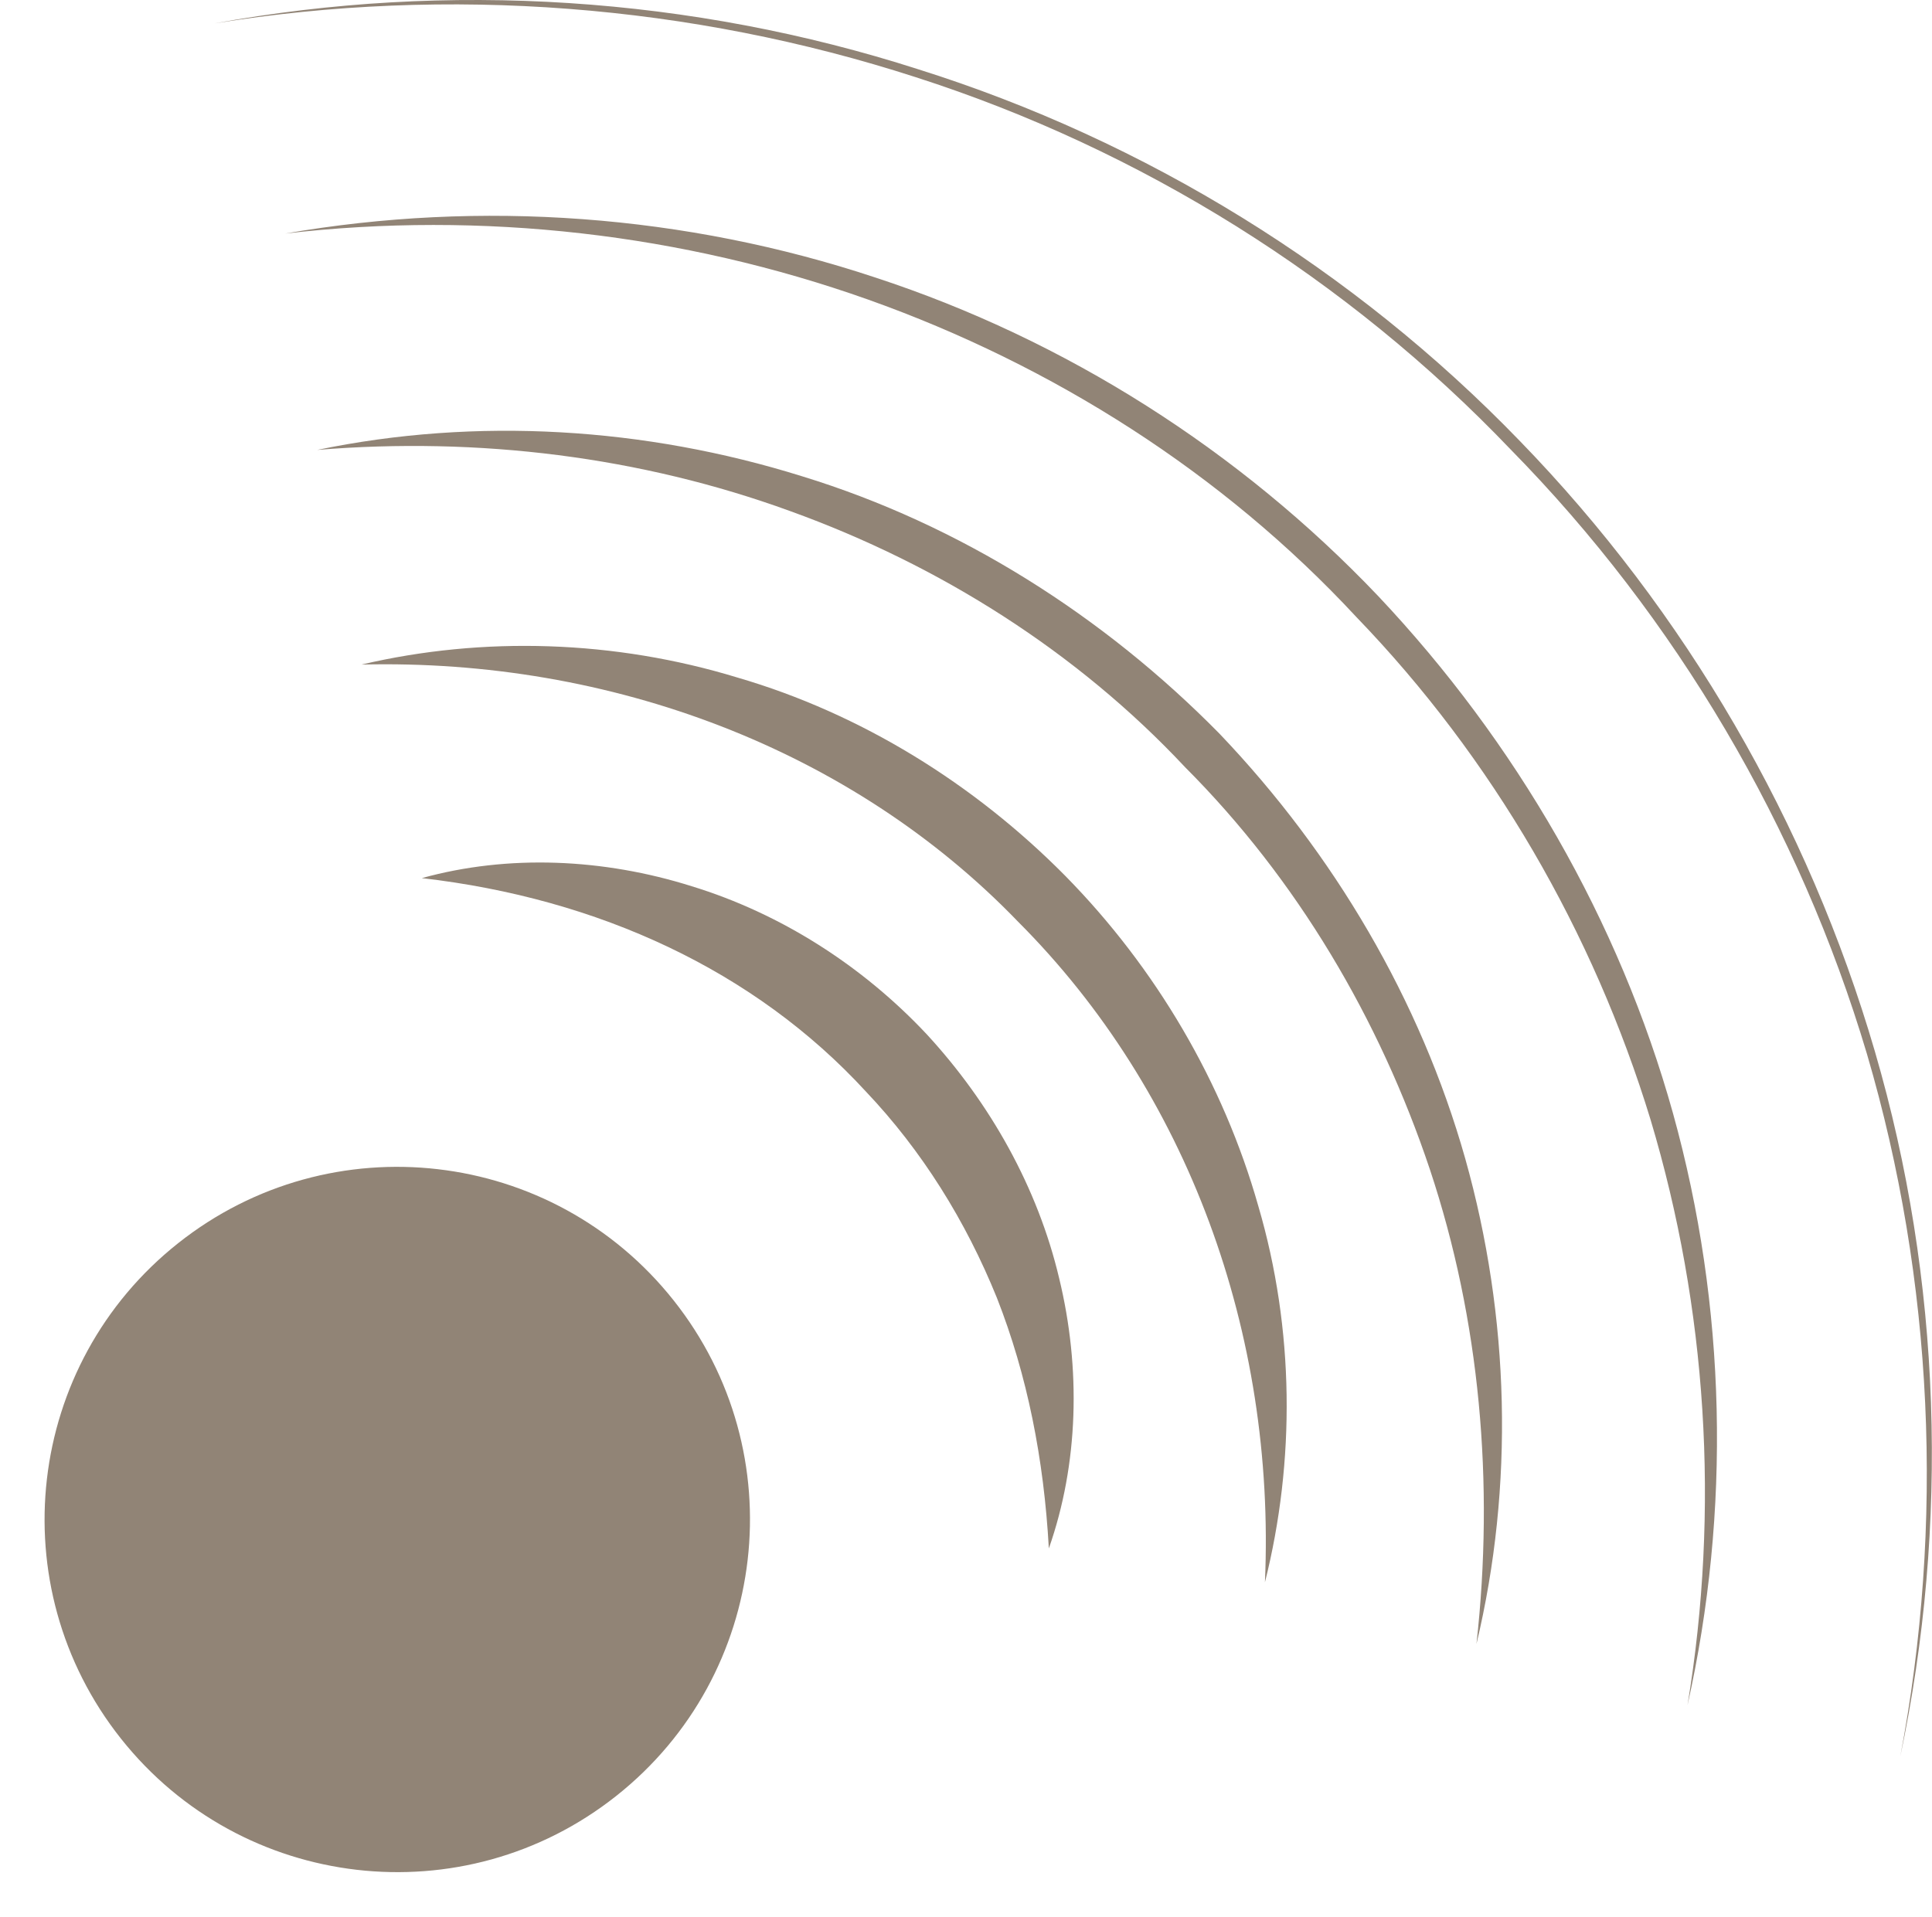 <?xml version="1.0" encoding="UTF-8" standalone="no"?><svg xmlns="http://www.w3.org/2000/svg" xmlns:xlink="http://www.w3.org/1999/xlink" fill="#000000" height="511.9" preserveAspectRatio="xMidYMid meet" version="1" viewBox="-11.9 0.0 515.9 511.9" width="515.9" zoomAndPan="magnify"><defs><clipPath id="a"><path d="M 45 0 L 503.961 0 L 503.961 470 L 45 470 Z M 45 0"/></clipPath></defs><g><g id="change1_1"><path d="M 167.988 347.309 C 200.301 388.066 193.453 447.305 152.691 479.617 C 111.934 511.934 52.695 505.082 20.383 464.324 C -11.93 423.562 -5.082 364.324 35.676 332.016 C 76.438 299.699 135.676 306.547 167.988 347.309" fill="#918476"/></g><g id="change1_2"><path d="M 100.738 234.52 C 123.805 228.137 149.234 229.254 172.836 236.699 C 196.566 243.973 218.422 257.934 235.578 276.242 C 252.555 294.66 265.219 317.219 270.934 341.426 C 276.773 365.508 276.109 390.969 268.172 413.543 C 266.848 389.711 262.434 367.32 254.309 346.641 C 246 326.102 234.289 307.277 219.266 291.465 C 189.613 259.195 147.91 239.949 100.738 234.52" fill="#918476"/></g><g id="change1_3"><path d="M 84.637 177.488 C 117.125 169.863 152.246 170.945 185.023 180.957 C 217.98 190.559 248.246 209.34 272.508 233.867 C 296.723 258.465 314.762 289.121 324.113 322.133 C 333.77 355.055 333.996 390.254 325.875 422.582 C 328.781 355.98 305.219 291.477 259.973 246.18 C 215.562 200.098 151.18 175.867 84.637 177.488" fill="#918476"/></g><g id="change1_4"><path d="M 72.812 120.16 C 115.262 111.344 160.289 114.078 202.258 127.195 C 244.375 140.105 282.824 164.492 313.77 195.98 C 344.238 227.91 367.379 267.039 379.359 309.426 C 391.285 351.789 392.43 396.91 382.359 439.051 C 387.133 396.094 383.332 352.602 369.918 312.316 C 356.469 272.129 334.43 234.812 304.559 204.902 C 275.672 174.051 238.988 150.898 199.109 136.504 C 159.23 121.969 115.918 116.617 72.812 120.16" fill="#918476"/></g><g id="change1_5"><path d="M 64.262 62.375 C 116.469 53.305 171.156 57.27 221.883 74.133 C 272.66 90.766 319.23 120.387 356.133 159.211 C 392.855 198.141 420.473 245.812 434.84 297.34 C 449.152 348.879 450.309 403.691 438.715 455.387 C 447.348 403.141 443.91 349.297 428.859 299.074 C 413.551 248.934 386.621 202.43 350.273 164.777 C 314.672 126.375 269.227 97.551 219.871 79.996 C 170.484 62.461 116.871 56.262 64.262 62.375" fill="#918476"/></g><g clip-path="url(#a)" id="change1_6"><path d="M 45.359 6.254 C 107.691 -5.133 172.875 -0.926 233.34 18.516 C 293.926 37.57 349.672 71.953 393.863 117.695 C 438.184 163.297 470.992 219.883 488.762 280.852 C 506.566 341.859 508.613 407.168 495.527 469.129 C 507.312 406.926 504.434 342.066 486.625 281.473 C 468.598 220.957 435.66 164.996 391.465 120.023 C 347.918 74.41 292.789 39.93 232.656 20.625 C 172.605 1.191 107.898 -3.844 45.359 6.254" fill="#918476"/></g></g></svg>